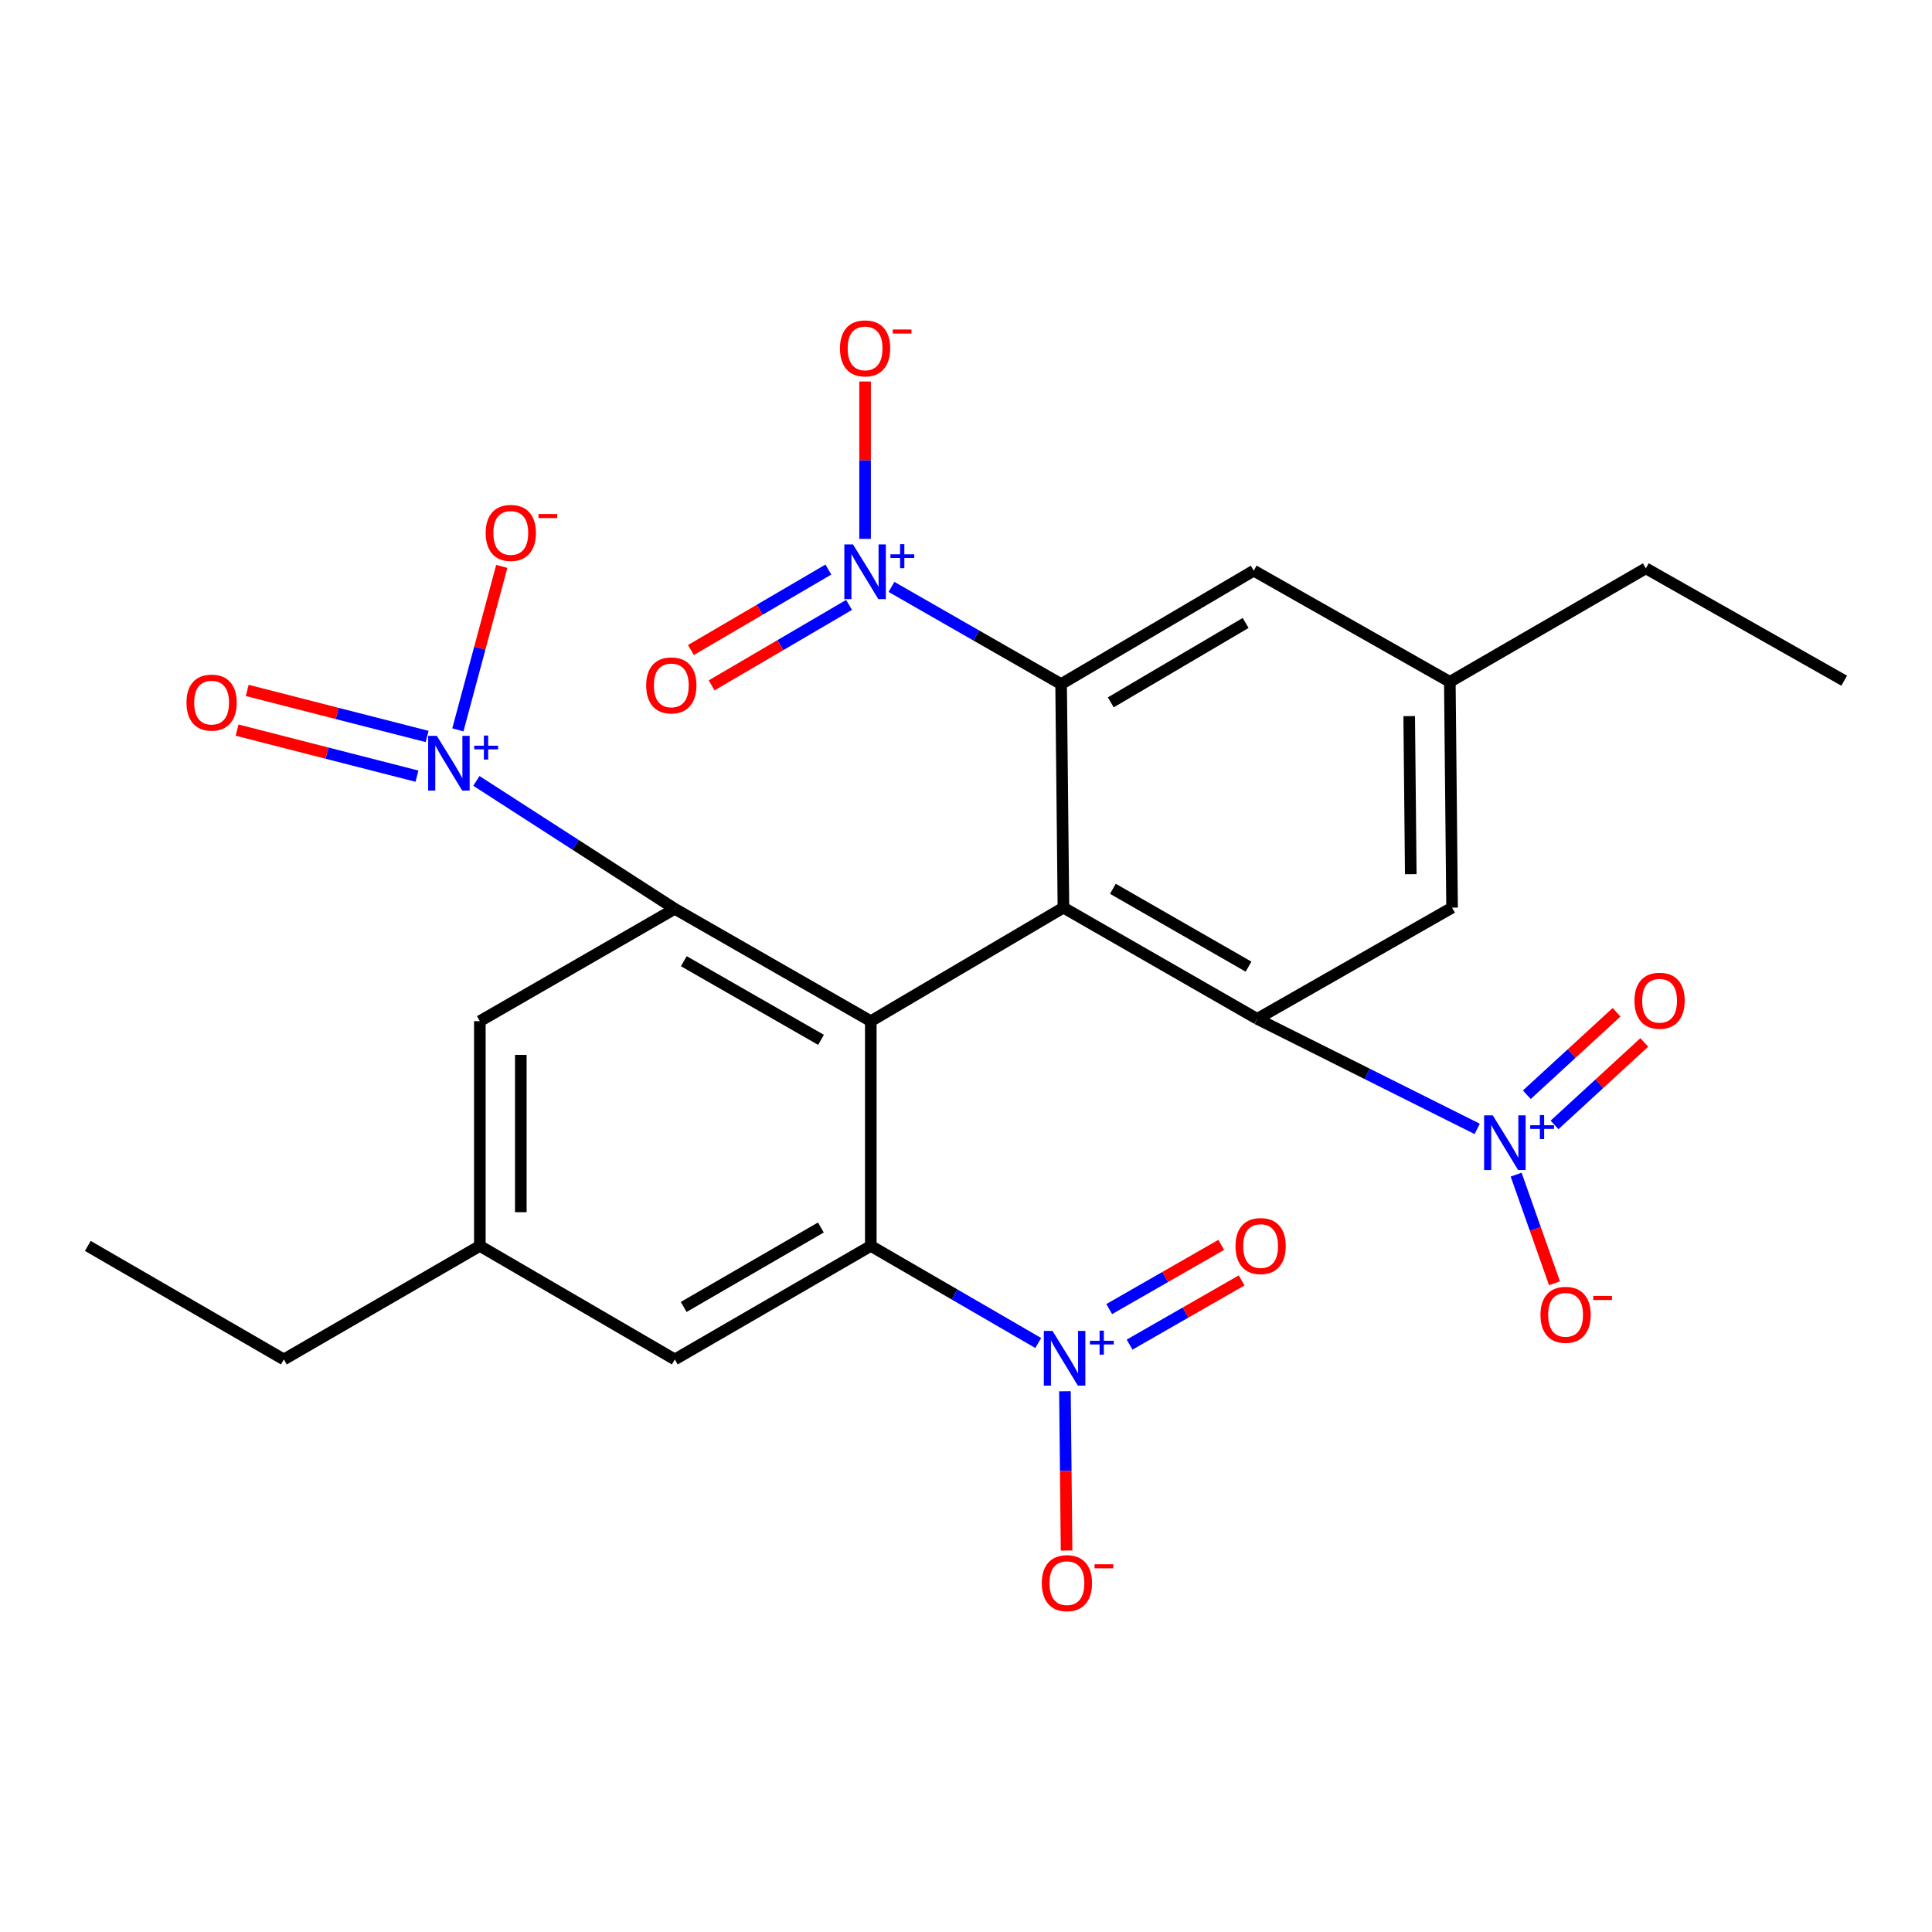 <?xml version='1.0' encoding='iso-8859-1'?>
<svg version='1.1' baseProfile='full'
              xmlns='http://www.w3.org/2000/svg'
                      xmlns:rdkit='http://www.rdkit.org/xml'
                      xmlns:xlink='http://www.w3.org/1999/xlink'
                  xml:space='preserve'
width='1000px' height='1000px' viewBox='0 0 1000 1000'>
<!-- END OF HEADER -->
<rect style='opacity:1.0;fill:#FFFFFF;stroke:none' width='1000' height='1000' x='0' y='0'> </rect>
<path class='bond-0' d='M 450.724,528.555 L 550.43,469.796' style='fill:none;fill-rule:evenodd;stroke:#000000;stroke-width:6px;stroke-linecap:butt;stroke-linejoin:miter;stroke-opacity:1' />
<path class='bond-1' d='M 450.724,528.555 L 349.274,470.397' style='fill:none;fill-rule:evenodd;stroke:#000000;stroke-width:6px;stroke-linecap:butt;stroke-linejoin:miter;stroke-opacity:1' />
<path class='bond-1' d='M 424.961,538.227 L 353.946,497.516' style='fill:none;fill-rule:evenodd;stroke:#000000;stroke-width:6px;stroke-linecap:butt;stroke-linejoin:miter;stroke-opacity:1' />
<path class='bond-2' d='M 450.724,528.555 L 450.724,644.883' style='fill:none;fill-rule:evenodd;stroke:#000000;stroke-width:6px;stroke-linecap:butt;stroke-linejoin:miter;stroke-opacity:1' />
<path class='bond-3' d='M 550.43,469.796 L 650.726,527.365' style='fill:none;fill-rule:evenodd;stroke:#000000;stroke-width:6px;stroke-linecap:butt;stroke-linejoin:miter;stroke-opacity:1' />
<path class='bond-3' d='M 576.031,460.042 L 646.237,500.34' style='fill:none;fill-rule:evenodd;stroke:#000000;stroke-width:6px;stroke-linecap:butt;stroke-linejoin:miter;stroke-opacity:1' />
<path class='bond-4' d='M 550.43,469.796 L 549.229,354.081' style='fill:none;fill-rule:evenodd;stroke:#000000;stroke-width:6px;stroke-linecap:butt;stroke-linejoin:miter;stroke-opacity:1' />
<path class='bond-5' d='M 349.274,470.397 L 297.924,437.295' style='fill:none;fill-rule:evenodd;stroke:#000000;stroke-width:6px;stroke-linecap:butt;stroke-linejoin:miter;stroke-opacity:1' />
<path class='bond-5' d='M 297.924,437.295 L 246.575,404.193' style='fill:none;fill-rule:evenodd;stroke:#0000FF;stroke-width:6px;stroke-linecap:butt;stroke-linejoin:miter;stroke-opacity:1' />
<path class='bond-9' d='M 349.274,470.397 L 248.366,528.555' style='fill:none;fill-rule:evenodd;stroke:#000000;stroke-width:6px;stroke-linecap:butt;stroke-linejoin:miter;stroke-opacity:1' />
<path class='bond-7' d='M 450.724,644.883 L 494.058,670.008' style='fill:none;fill-rule:evenodd;stroke:#000000;stroke-width:6px;stroke-linecap:butt;stroke-linejoin:miter;stroke-opacity:1' />
<path class='bond-7' d='M 494.058,670.008 L 537.393,695.134' style='fill:none;fill-rule:evenodd;stroke:#0000FF;stroke-width:6px;stroke-linecap:butt;stroke-linejoin:miter;stroke-opacity:1' />
<path class='bond-12' d='M 450.724,644.883 L 349.274,703.642' style='fill:none;fill-rule:evenodd;stroke:#000000;stroke-width:6px;stroke-linecap:butt;stroke-linejoin:miter;stroke-opacity:1' />
<path class='bond-12' d='M 424.879,635.348 L 353.864,676.48' style='fill:none;fill-rule:evenodd;stroke:#000000;stroke-width:6px;stroke-linecap:butt;stroke-linejoin:miter;stroke-opacity:1' />
<path class='bond-6' d='M 650.726,527.365 L 707.66,555.837' style='fill:none;fill-rule:evenodd;stroke:#000000;stroke-width:6px;stroke-linecap:butt;stroke-linejoin:miter;stroke-opacity:1' />
<path class='bond-6' d='M 707.66,555.837 L 764.593,584.31' style='fill:none;fill-rule:evenodd;stroke:#0000FF;stroke-width:6px;stroke-linecap:butt;stroke-linejoin:miter;stroke-opacity:1' />
<path class='bond-10' d='M 650.726,527.365 L 751.587,469.796' style='fill:none;fill-rule:evenodd;stroke:#000000;stroke-width:6px;stroke-linecap:butt;stroke-linejoin:miter;stroke-opacity:1' />
<path class='bond-8' d='M 549.229,354.081 L 505.33,328.933' style='fill:none;fill-rule:evenodd;stroke:#000000;stroke-width:6px;stroke-linecap:butt;stroke-linejoin:miter;stroke-opacity:1' />
<path class='bond-8' d='M 505.33,328.933 L 461.43,303.785' style='fill:none;fill-rule:evenodd;stroke:#0000FF;stroke-width:6px;stroke-linecap:butt;stroke-linejoin:miter;stroke-opacity:1' />
<path class='bond-11' d='M 549.229,354.081 L 648.935,295.369' style='fill:none;fill-rule:evenodd;stroke:#000000;stroke-width:6px;stroke-linecap:butt;stroke-linejoin:miter;stroke-opacity:1' />
<path class='bond-11' d='M 574.944,363.546 L 644.739,322.447' style='fill:none;fill-rule:evenodd;stroke:#000000;stroke-width:6px;stroke-linecap:butt;stroke-linejoin:miter;stroke-opacity:1' />
<path class='bond-13' d='M 236.989,377.781 L 248.351,335.468' style='fill:none;fill-rule:evenodd;stroke:#0000FF;stroke-width:6px;stroke-linecap:butt;stroke-linejoin:miter;stroke-opacity:1' />
<path class='bond-13' d='M 248.351,335.468 L 259.714,293.156' style='fill:none;fill-rule:evenodd;stroke:#FF0000;stroke-width:6px;stroke-linecap:butt;stroke-linejoin:miter;stroke-opacity:1' />
<path class='bond-18' d='M 221.076,381.197 L 174.521,369.28' style='fill:none;fill-rule:evenodd;stroke:#0000FF;stroke-width:6px;stroke-linecap:butt;stroke-linejoin:miter;stroke-opacity:1' />
<path class='bond-18' d='M 174.521,369.28 L 127.966,357.363' style='fill:none;fill-rule:evenodd;stroke:#FF0000;stroke-width:6px;stroke-linecap:butt;stroke-linejoin:miter;stroke-opacity:1' />
<path class='bond-18' d='M 215.818,401.739 L 169.263,389.822' style='fill:none;fill-rule:evenodd;stroke:#0000FF;stroke-width:6px;stroke-linecap:butt;stroke-linejoin:miter;stroke-opacity:1' />
<path class='bond-18' d='M 169.263,389.822 L 122.708,377.905' style='fill:none;fill-rule:evenodd;stroke:#FF0000;stroke-width:6px;stroke-linecap:butt;stroke-linejoin:miter;stroke-opacity:1' />
<path class='bond-15' d='M 784.75,607.992 L 794.68,636.111' style='fill:none;fill-rule:evenodd;stroke:#0000FF;stroke-width:6px;stroke-linecap:butt;stroke-linejoin:miter;stroke-opacity:1' />
<path class='bond-15' d='M 794.68,636.111 L 804.61,664.229' style='fill:none;fill-rule:evenodd;stroke:#FF0000;stroke-width:6px;stroke-linecap:butt;stroke-linejoin:miter;stroke-opacity:1' />
<path class='bond-19' d='M 804.622,582.252 L 827.851,560.909' style='fill:none;fill-rule:evenodd;stroke:#0000FF;stroke-width:6px;stroke-linecap:butt;stroke-linejoin:miter;stroke-opacity:1' />
<path class='bond-19' d='M 827.851,560.909 L 851.081,539.566' style='fill:none;fill-rule:evenodd;stroke:#FF0000;stroke-width:6px;stroke-linecap:butt;stroke-linejoin:miter;stroke-opacity:1' />
<path class='bond-19' d='M 790.276,566.638 L 813.505,545.295' style='fill:none;fill-rule:evenodd;stroke:#0000FF;stroke-width:6px;stroke-linecap:butt;stroke-linejoin:miter;stroke-opacity:1' />
<path class='bond-19' d='M 813.505,545.295 L 836.735,523.951' style='fill:none;fill-rule:evenodd;stroke:#FF0000;stroke-width:6px;stroke-linecap:butt;stroke-linejoin:miter;stroke-opacity:1' />
<path class='bond-14' d='M 551.208,720.109 L 551.633,761.333' style='fill:none;fill-rule:evenodd;stroke:#0000FF;stroke-width:6px;stroke-linecap:butt;stroke-linejoin:miter;stroke-opacity:1' />
<path class='bond-14' d='M 551.633,761.333 L 552.059,802.556' style='fill:none;fill-rule:evenodd;stroke:#FF0000;stroke-width:6px;stroke-linecap:butt;stroke-linejoin:miter;stroke-opacity:1' />
<path class='bond-17' d='M 584.672,695.979 L 613.666,679.359' style='fill:none;fill-rule:evenodd;stroke:#0000FF;stroke-width:6px;stroke-linecap:butt;stroke-linejoin:miter;stroke-opacity:1' />
<path class='bond-17' d='M 613.666,679.359 L 642.659,662.74' style='fill:none;fill-rule:evenodd;stroke:#FF0000;stroke-width:6px;stroke-linecap:butt;stroke-linejoin:miter;stroke-opacity:1' />
<path class='bond-17' d='M 574.127,677.582 L 603.121,660.963' style='fill:none;fill-rule:evenodd;stroke:#0000FF;stroke-width:6px;stroke-linecap:butt;stroke-linejoin:miter;stroke-opacity:1' />
<path class='bond-17' d='M 603.121,660.963 L 632.114,644.344' style='fill:none;fill-rule:evenodd;stroke:#FF0000;stroke-width:6px;stroke-linecap:butt;stroke-linejoin:miter;stroke-opacity:1' />
<path class='bond-16' d='M 447.767,278.905 L 447.767,238.187' style='fill:none;fill-rule:evenodd;stroke:#0000FF;stroke-width:6px;stroke-linecap:butt;stroke-linejoin:miter;stroke-opacity:1' />
<path class='bond-16' d='M 447.767,238.187 L 447.767,197.469' style='fill:none;fill-rule:evenodd;stroke:#FF0000;stroke-width:6px;stroke-linecap:butt;stroke-linejoin:miter;stroke-opacity:1' />
<path class='bond-20' d='M 428.765,294.798 L 393.195,315.625' style='fill:none;fill-rule:evenodd;stroke:#0000FF;stroke-width:6px;stroke-linecap:butt;stroke-linejoin:miter;stroke-opacity:1' />
<path class='bond-20' d='M 393.195,315.625 L 357.625,336.451' style='fill:none;fill-rule:evenodd;stroke:#FF0000;stroke-width:6px;stroke-linecap:butt;stroke-linejoin:miter;stroke-opacity:1' />
<path class='bond-20' d='M 439.479,313.097 L 403.909,333.923' style='fill:none;fill-rule:evenodd;stroke:#0000FF;stroke-width:6px;stroke-linecap:butt;stroke-linejoin:miter;stroke-opacity:1' />
<path class='bond-20' d='M 403.909,333.923 L 368.339,354.749' style='fill:none;fill-rule:evenodd;stroke:#FF0000;stroke-width:6px;stroke-linecap:butt;stroke-linejoin:miter;stroke-opacity:1' />
<path class='bond-27' d='M 248.366,528.555 L 248.366,644.883' style='fill:none;fill-rule:evenodd;stroke:#000000;stroke-width:6px;stroke-linecap:butt;stroke-linejoin:miter;stroke-opacity:1' />
<path class='bond-27' d='M 269.57,546.004 L 269.57,627.434' style='fill:none;fill-rule:evenodd;stroke:#000000;stroke-width:6px;stroke-linecap:butt;stroke-linejoin:miter;stroke-opacity:1' />
<path class='bond-28' d='M 751.587,469.796 L 750.432,352.926' style='fill:none;fill-rule:evenodd;stroke:#000000;stroke-width:6px;stroke-linecap:butt;stroke-linejoin:miter;stroke-opacity:1' />
<path class='bond-28' d='M 730.211,452.475 L 729.402,370.666' style='fill:none;fill-rule:evenodd;stroke:#000000;stroke-width:6px;stroke-linecap:butt;stroke-linejoin:miter;stroke-opacity:1' />
<path class='bond-22' d='M 648.935,295.369 L 750.432,352.926' style='fill:none;fill-rule:evenodd;stroke:#000000;stroke-width:6px;stroke-linecap:butt;stroke-linejoin:miter;stroke-opacity:1' />
<path class='bond-21' d='M 349.274,703.642 L 248.366,644.883' style='fill:none;fill-rule:evenodd;stroke:#000000;stroke-width:6px;stroke-linecap:butt;stroke-linejoin:miter;stroke-opacity:1' />
<path class='bond-24' d='M 248.366,644.883 L 146.916,703.642' style='fill:none;fill-rule:evenodd;stroke:#000000;stroke-width:6px;stroke-linecap:butt;stroke-linejoin:miter;stroke-opacity:1' />
<path class='bond-23' d='M 750.432,352.926 L 851.894,294.167' style='fill:none;fill-rule:evenodd;stroke:#000000;stroke-width:6px;stroke-linecap:butt;stroke-linejoin:miter;stroke-opacity:1' />
<path class='bond-25' d='M 851.894,294.167 L 954.545,352.325' style='fill:none;fill-rule:evenodd;stroke:#000000;stroke-width:6px;stroke-linecap:butt;stroke-linejoin:miter;stroke-opacity:1' />
<path class='bond-26' d='M 146.916,703.642 L 45.455,644.883' style='fill:none;fill-rule:evenodd;stroke:#000000;stroke-width:6px;stroke-linecap:butt;stroke-linejoin:miter;stroke-opacity:1' />
<path  class='atom-6' d='M 226.097 380.868
L 235.377 395.868
Q 236.297 397.348, 237.777 400.028
Q 239.257 402.708, 239.337 402.868
L 239.337 380.868
L 243.097 380.868
L 243.097 409.188
L 239.217 409.188
L 229.257 392.788
Q 228.097 390.868, 226.857 388.668
Q 225.657 386.468, 225.297 385.788
L 225.297 409.188
L 221.617 409.188
L 221.617 380.868
L 226.097 380.868
' fill='#0000FF'/>
<path  class='atom-6' d='M 245.473 385.973
L 250.463 385.973
L 250.463 380.719
L 252.68 380.719
L 252.68 385.973
L 257.802 385.973
L 257.802 387.874
L 252.68 387.874
L 252.68 393.154
L 250.463 393.154
L 250.463 387.874
L 245.473 387.874
L 245.473 385.973
' fill='#0000FF'/>
<path  class='atom-7' d='M 772.657 577.312
L 781.937 592.312
Q 782.857 593.792, 784.337 596.472
Q 785.817 599.152, 785.897 599.312
L 785.897 577.312
L 789.657 577.312
L 789.657 605.632
L 785.777 605.632
L 775.817 589.232
Q 774.657 587.312, 773.417 585.112
Q 772.217 582.912, 771.857 582.232
L 771.857 605.632
L 768.177 605.632
L 768.177 577.312
L 772.657 577.312
' fill='#0000FF'/>
<path  class='atom-7' d='M 792.033 582.417
L 797.022 582.417
L 797.022 577.164
L 799.24 577.164
L 799.24 582.417
L 804.361 582.417
L 804.361 584.318
L 799.24 584.318
L 799.24 589.598
L 797.022 589.598
L 797.022 584.318
L 792.033 584.318
L 792.033 582.417
' fill='#0000FF'/>
<path  class='atom-8' d='M 544.771 688.881
L 554.051 703.881
Q 554.971 705.361, 556.451 708.041
Q 557.931 710.721, 558.011 710.881
L 558.011 688.881
L 561.771 688.881
L 561.771 717.201
L 557.891 717.201
L 547.931 700.801
Q 546.771 698.881, 545.531 696.681
Q 544.331 694.481, 543.971 693.801
L 543.971 717.201
L 540.291 717.201
L 540.291 688.881
L 544.771 688.881
' fill='#0000FF'/>
<path  class='atom-8' d='M 564.147 693.986
L 569.137 693.986
L 569.137 688.733
L 571.354 688.733
L 571.354 693.986
L 576.476 693.986
L 576.476 695.887
L 571.354 695.887
L 571.354 701.167
L 569.137 701.167
L 569.137 695.887
L 564.147 695.887
L 564.147 693.986
' fill='#0000FF'/>
<path  class='atom-9' d='M 441.507 281.798
L 450.787 296.798
Q 451.707 298.278, 453.187 300.958
Q 454.667 303.638, 454.747 303.798
L 454.747 281.798
L 458.507 281.798
L 458.507 310.118
L 454.627 310.118
L 444.667 293.718
Q 443.507 291.798, 442.267 289.598
Q 441.067 287.398, 440.707 286.718
L 440.707 310.118
L 437.027 310.118
L 437.027 281.798
L 441.507 281.798
' fill='#0000FF'/>
<path  class='atom-9' d='M 460.883 286.903
L 465.873 286.903
L 465.873 281.649
L 468.09 281.649
L 468.09 286.903
L 473.212 286.903
L 473.212 288.803
L 468.09 288.803
L 468.09 294.083
L 465.873 294.083
L 465.873 288.803
L 460.883 288.803
L 460.883 286.903
' fill='#0000FF'/>
<path  class='atom-14' d='M 251.387 275.835
Q 251.387 269.035, 254.747 265.235
Q 258.107 261.435, 264.387 261.435
Q 270.667 261.435, 274.027 265.235
Q 277.387 269.035, 277.387 275.835
Q 277.387 282.715, 273.987 286.635
Q 270.587 290.515, 264.387 290.515
Q 258.147 290.515, 254.747 286.635
Q 251.387 282.755, 251.387 275.835
M 264.387 287.315
Q 268.707 287.315, 271.027 284.435
Q 273.387 281.515, 273.387 275.835
Q 273.387 270.275, 271.027 267.475
Q 268.707 264.635, 264.387 264.635
Q 260.067 264.635, 257.707 267.435
Q 255.387 270.235, 255.387 275.835
Q 255.387 281.555, 257.707 284.435
Q 260.067 287.315, 264.387 287.315
' fill='#FF0000'/>
<path  class='atom-14' d='M 278.707 266.057
L 288.396 266.057
L 288.396 268.169
L 278.707 268.169
L 278.707 266.057
' fill='#FF0000'/>
<path  class='atom-15' d='M 539.233 819.438
Q 539.233 812.638, 542.593 808.838
Q 545.953 805.038, 552.233 805.038
Q 558.513 805.038, 561.873 808.838
Q 565.233 812.638, 565.233 819.438
Q 565.233 826.318, 561.833 830.238
Q 558.433 834.118, 552.233 834.118
Q 545.993 834.118, 542.593 830.238
Q 539.233 826.358, 539.233 819.438
M 552.233 830.918
Q 556.553 830.918, 558.873 828.038
Q 561.233 825.118, 561.233 819.438
Q 561.233 813.878, 558.873 811.078
Q 556.553 808.238, 552.233 808.238
Q 547.913 808.238, 545.553 811.038
Q 543.233 813.838, 543.233 819.438
Q 543.233 825.158, 545.553 828.038
Q 547.913 830.918, 552.233 830.918
' fill='#FF0000'/>
<path  class='atom-15' d='M 566.553 809.66
L 576.242 809.66
L 576.242 811.772
L 566.553 811.772
L 566.553 809.66
' fill='#FF0000'/>
<path  class='atom-16' d='M 797.346 680.551
Q 797.346 673.751, 800.706 669.951
Q 804.066 666.151, 810.346 666.151
Q 816.626 666.151, 819.986 669.951
Q 823.346 673.751, 823.346 680.551
Q 823.346 687.431, 819.946 691.351
Q 816.546 695.231, 810.346 695.231
Q 804.106 695.231, 800.706 691.351
Q 797.346 687.471, 797.346 680.551
M 810.346 692.031
Q 814.666 692.031, 816.986 689.151
Q 819.346 686.231, 819.346 680.551
Q 819.346 674.991, 816.986 672.191
Q 814.666 669.351, 810.346 669.351
Q 806.026 669.351, 803.666 672.151
Q 801.346 674.951, 801.346 680.551
Q 801.346 686.271, 803.666 689.151
Q 806.026 692.031, 810.346 692.031
' fill='#FF0000'/>
<path  class='atom-16' d='M 824.666 670.773
L 834.355 670.773
L 834.355 672.885
L 824.666 672.885
L 824.666 670.773
' fill='#FF0000'/>
<path  class='atom-17' d='M 434.767 180.322
Q 434.767 173.522, 438.127 169.722
Q 441.487 165.922, 447.767 165.922
Q 454.047 165.922, 457.407 169.722
Q 460.767 173.522, 460.767 180.322
Q 460.767 187.202, 457.367 191.122
Q 453.967 195.002, 447.767 195.002
Q 441.527 195.002, 438.127 191.122
Q 434.767 187.242, 434.767 180.322
M 447.767 191.802
Q 452.087 191.802, 454.407 188.922
Q 456.767 186.002, 456.767 180.322
Q 456.767 174.762, 454.407 171.962
Q 452.087 169.122, 447.767 169.122
Q 443.447 169.122, 441.087 171.922
Q 438.767 174.722, 438.767 180.322
Q 438.767 186.042, 441.087 188.922
Q 443.447 191.802, 447.767 191.802
' fill='#FF0000'/>
<path  class='atom-17' d='M 462.087 170.545
L 471.776 170.545
L 471.776 172.657
L 462.087 172.657
L 462.087 170.545
' fill='#FF0000'/>
<path  class='atom-18' d='M 639.493 644.963
Q 639.493 638.163, 642.853 634.363
Q 646.213 630.563, 652.493 630.563
Q 658.773 630.563, 662.133 634.363
Q 665.493 638.163, 665.493 644.963
Q 665.493 651.843, 662.093 655.763
Q 658.693 659.643, 652.493 659.643
Q 646.253 659.643, 642.853 655.763
Q 639.493 651.883, 639.493 644.963
M 652.493 656.443
Q 656.813 656.443, 659.133 653.563
Q 661.493 650.643, 661.493 644.963
Q 661.493 639.403, 659.133 636.603
Q 656.813 633.763, 652.493 633.763
Q 648.173 633.763, 645.813 636.563
Q 643.493 639.363, 643.493 644.963
Q 643.493 650.683, 645.813 653.563
Q 648.173 656.443, 652.493 656.443
' fill='#FF0000'/>
<path  class='atom-19' d='M 96.526 363.667
Q 96.526 356.867, 99.886 353.067
Q 103.246 349.267, 109.526 349.267
Q 115.806 349.267, 119.166 353.067
Q 122.526 356.867, 122.526 363.667
Q 122.526 370.547, 119.126 374.467
Q 115.726 378.347, 109.526 378.347
Q 103.286 378.347, 99.886 374.467
Q 96.526 370.587, 96.526 363.667
M 109.526 375.147
Q 113.846 375.147, 116.166 372.267
Q 118.526 369.347, 118.526 363.667
Q 118.526 358.107, 116.166 355.307
Q 113.846 352.467, 109.526 352.467
Q 105.206 352.467, 102.846 355.267
Q 100.526 358.067, 100.526 363.667
Q 100.526 369.387, 102.846 372.267
Q 105.206 375.147, 109.526 375.147
' fill='#FF0000'/>
<path  class='atom-20' d='M 845.997 517.974
Q 845.997 511.174, 849.357 507.374
Q 852.717 503.574, 858.997 503.574
Q 865.277 503.574, 868.637 507.374
Q 871.997 511.174, 871.997 517.974
Q 871.997 524.854, 868.597 528.774
Q 865.197 532.654, 858.997 532.654
Q 852.757 532.654, 849.357 528.774
Q 845.997 524.894, 845.997 517.974
M 858.997 529.454
Q 863.317 529.454, 865.637 526.574
Q 867.997 523.654, 867.997 517.974
Q 867.997 512.414, 865.637 509.614
Q 863.317 506.774, 858.997 506.774
Q 854.677 506.774, 852.317 509.574
Q 849.997 512.374, 849.997 517.974
Q 849.997 523.694, 852.317 526.574
Q 854.677 529.454, 858.997 529.454
' fill='#FF0000'/>
<path  class='atom-21' d='M 334.472 354.761
Q 334.472 347.961, 337.832 344.161
Q 341.192 340.361, 347.472 340.361
Q 353.752 340.361, 357.112 344.161
Q 360.472 347.961, 360.472 354.761
Q 360.472 361.641, 357.072 365.561
Q 353.672 369.441, 347.472 369.441
Q 341.232 369.441, 337.832 365.561
Q 334.472 361.681, 334.472 354.761
M 347.472 366.241
Q 351.792 366.241, 354.112 363.361
Q 356.472 360.441, 356.472 354.761
Q 356.472 349.201, 354.112 346.401
Q 351.792 343.561, 347.472 343.561
Q 343.152 343.561, 340.792 346.361
Q 338.472 349.161, 338.472 354.761
Q 338.472 360.481, 340.792 363.361
Q 343.152 366.241, 347.472 366.241
' fill='#FF0000'/>
</svg>
